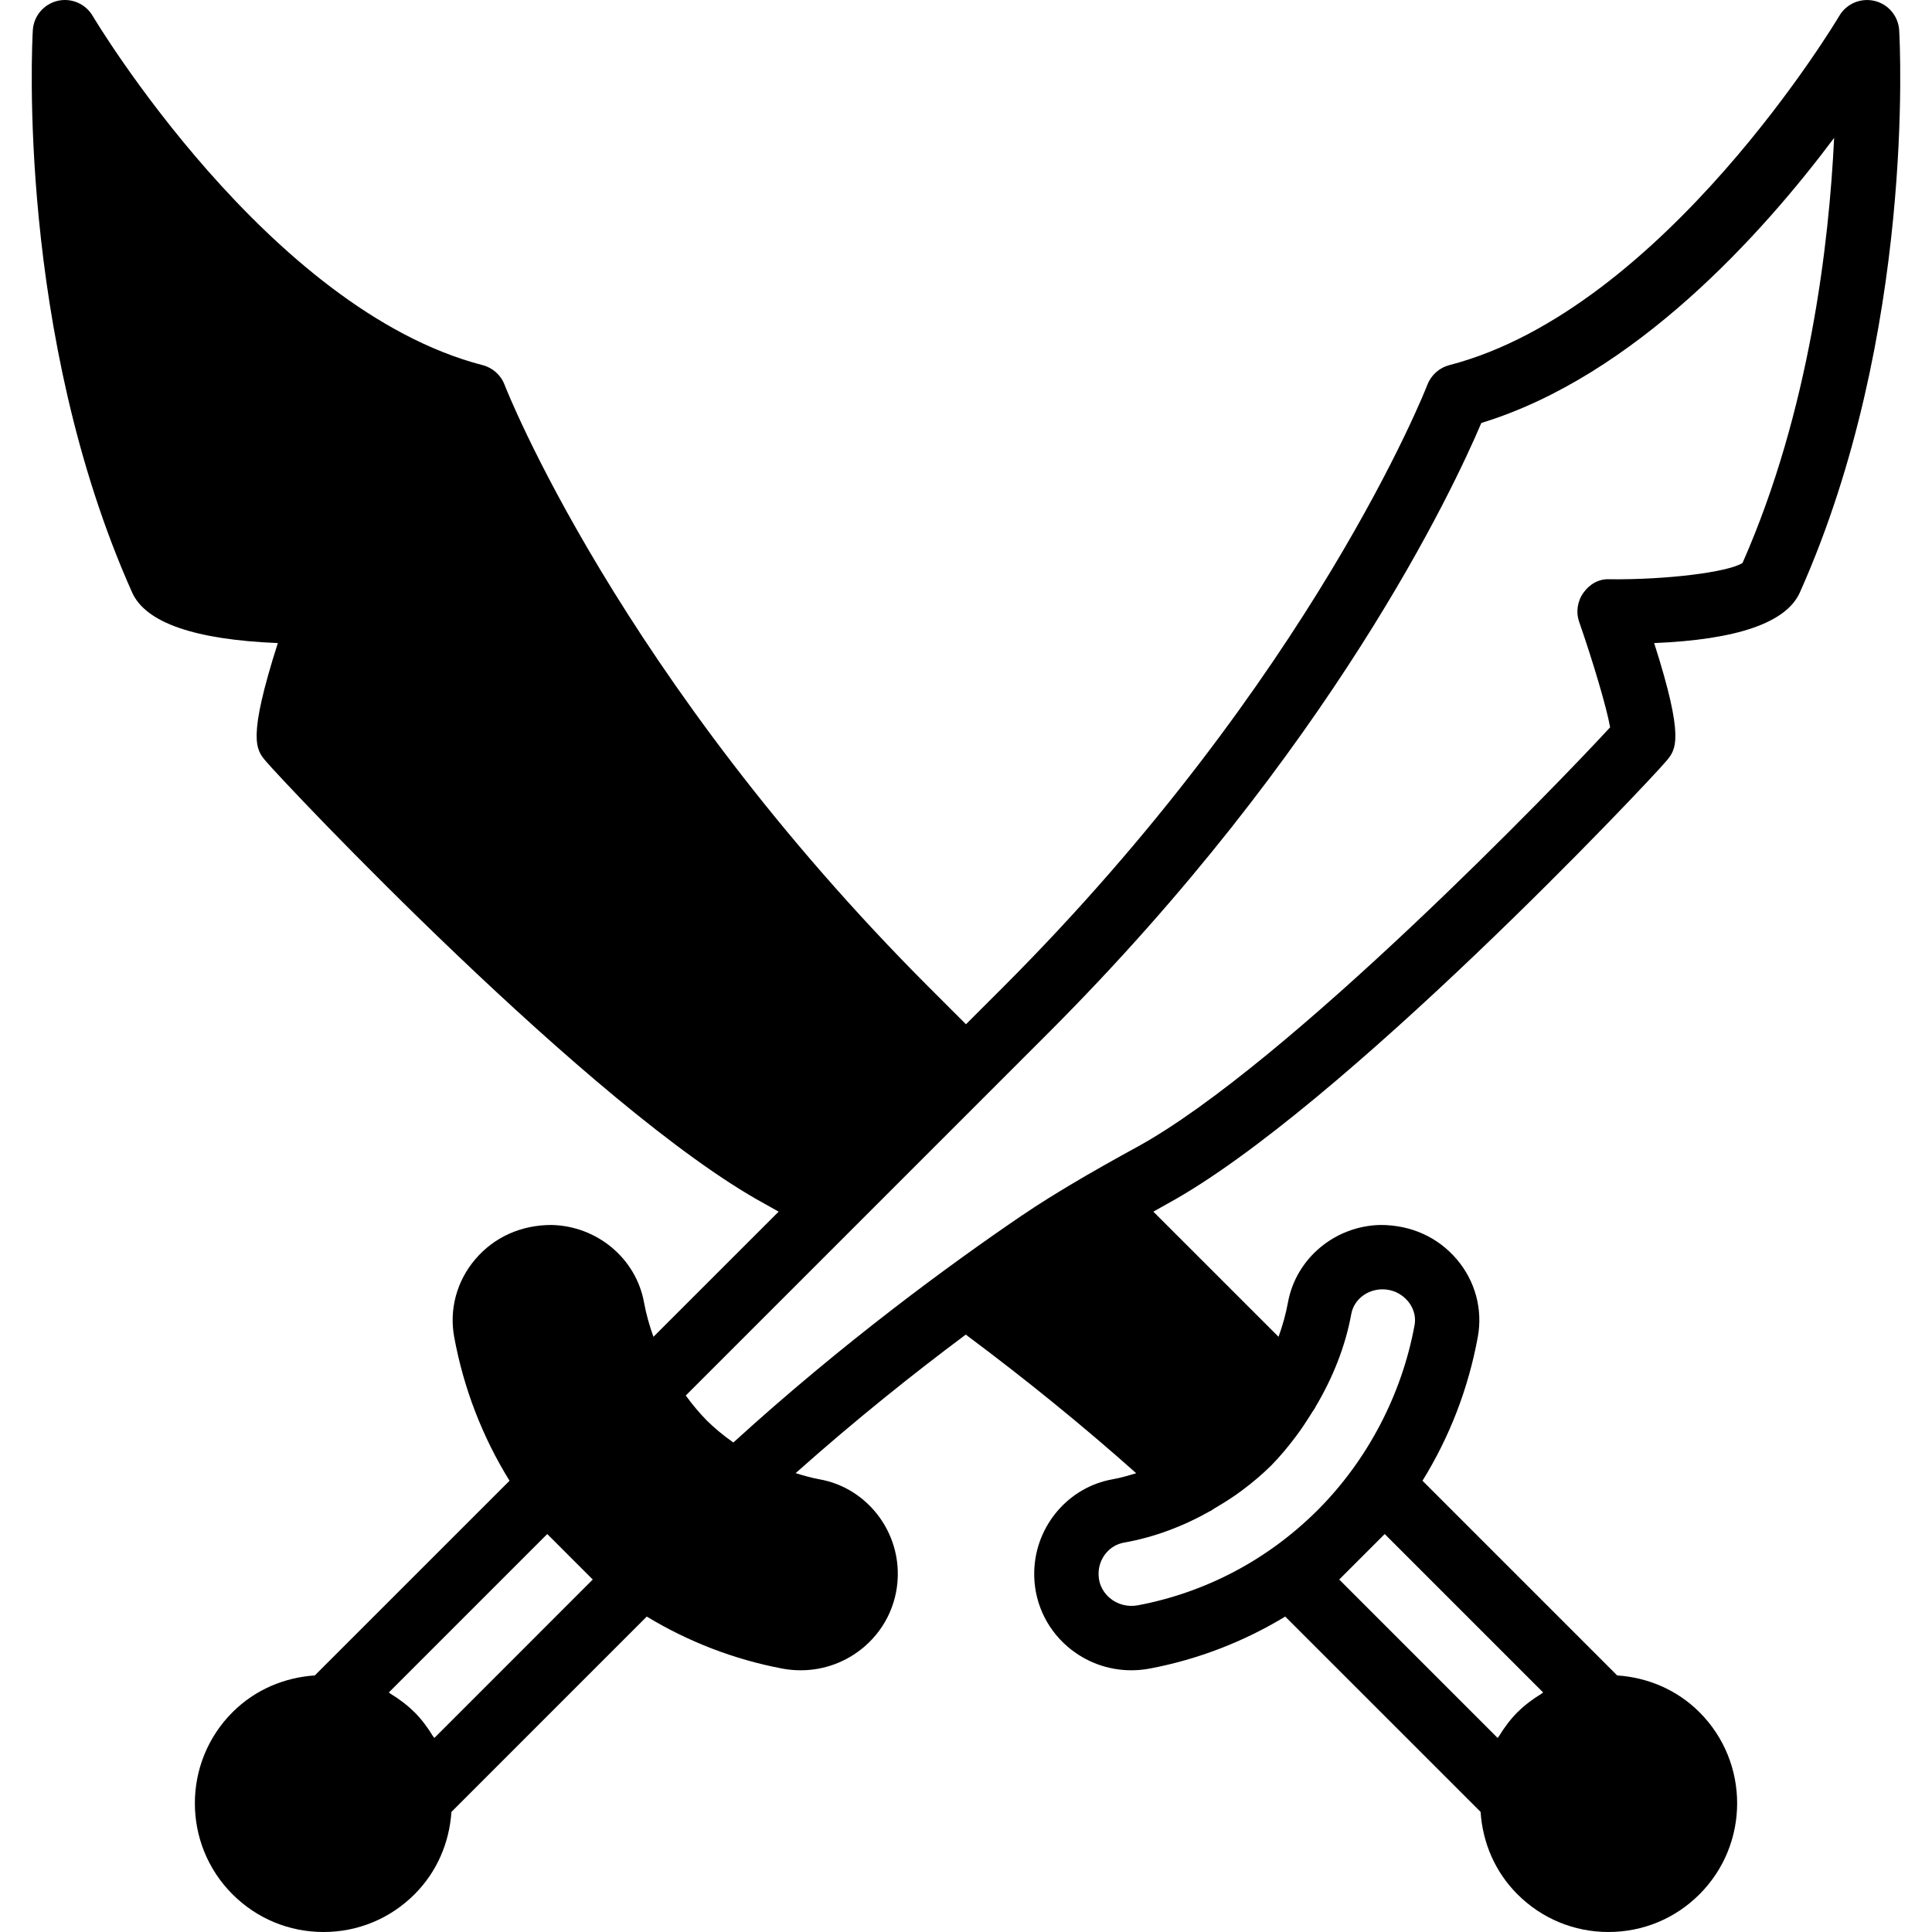 <?xml version="1.0" encoding="iso-8859-1"?>
<!-- Uploaded to: SVG Repo, www.svgrepo.com, Generator: SVG Repo Mixer Tools -->
<svg fill="#000000" height="800px" width="800px" version="1.1" id="Layer_1" xmlns="http://www.w3.org/2000/svg" xmlns:xlink="http://www.w3.org/1999/xlink" 
	 viewBox="0 0 503.91 503.91" xml:space="preserve">
<g>
	<g>
		<path d="M495.352,7.908c-0.218-3.693-2.82-6.807-6.413-7.672c-3.626-0.856-7.336,0.722-9.208,3.903
			c-0.445,0.755-45.618,76.548-101.703,91.094c-2.627,0.68-4.759,2.594-5.733,5.12c-0.285,0.755-29.805,76.263-110.861,157.318
			l-9.485,9.476l-9.485-9.476c-81.055-81.055-110.575-156.563-110.861-157.318c-0.965-2.535-3.106-4.44-5.733-5.12
			C69.897,80.721,24.615,4.895,24.161,4.131c-1.872-3.173-5.615-4.767-9.199-3.895C11.378,1.11,8.768,4.215,8.558,7.908
			c-0.185,3.198-4.23,79.142,25.894,146.6c3.525,7.898,16.292,12.33,38.014,13.22c-7.982,24.979-5.666,27.766-3.223,30.695
			c4.633,5.565,85.21,90.985,130.166,115.536c1.234,0.68,2.442,1.385,3.676,2.065l-32.651,32.642
			c-1.049-2.913-1.897-5.892-2.459-8.973c-2.09-11.474-12.254-19.968-24.19-20.195c-7.839,0.017-14.89,3.131-19.842,8.973
			c-4.809,5.649-6.807,13.027-5.481,20.237c2.468,13.438,7.378,26.104,14.437,37.502L82.11,436.99
			c-7.823,0.529-15.503,3.634-21.47,9.602c-13.085,13.094-13.085,34.396,0,47.482c6.345,6.345,14.772,9.837,23.745,9.837
			c8.964,0,17.4-3.492,23.737-9.837c5.8-5.8,9.073-13.379,9.619-21.487l50.948-50.948c10.802,6.539,22.696,11.163,35.261,13.547
			c1.628,0.311,3.265,0.462,4.885,0.462c6.052,0,11.902-2.132,16.577-6.127c5.8-4.969,8.989-12.196,8.746-19.834
			c-0.378-11.801-8.981-21.831-20.446-23.854c-2.107-0.378-4.155-0.982-6.194-1.603c15.637-13.925,30.905-26.087,44.376-36.134
			c15.746,11.734,30.628,23.837,44.452,36.151c-2.031,0.613-4.054,1.217-6.152,1.586c-11.465,2.023-20.06,12.053-20.438,23.854
			c-0.252,7.638,2.938,14.865,8.738,19.834c4.675,3.995,10.525,6.127,16.577,6.127c1.62,0,3.257-0.151,4.885-0.462
			c12.573-2.392,24.467-7.009,35.261-13.547l50.957,50.948c0.537,8.108,3.811,15.687,9.61,21.487
			c6.345,6.345,14.772,9.837,23.737,9.837c8.973,0,17.408-3.492,23.745-9.837c13.094-13.085,13.094-34.388,0-47.482
			c-5.968-5.968-13.648-9.073-21.47-9.602l-50.78-50.78c7.059-11.398,11.969-24.064,14.428-37.502
			c1.326-7.21-0.672-14.588-5.473-20.237c-4.961-5.842-12.036-8.973-19.892-8.973c-11.893,0.227-22.05,8.721-24.148,20.195
			c-0.562,3.08-1.41,6.06-2.459,8.973l-32.65-32.642c1.217-0.671,2.476-1.41,3.676-2.065
			c44.955-24.551,125.532-109.971,130.174-115.536c2.434-2.929,4.759-5.716-3.232-30.695c21.714-0.89,34.489-5.321,38.014-13.22
			C499.583,87.05,495.537,11.106,495.352,7.908z M113.291,453.298c-0.101-0.168-0.26-0.294-0.361-0.462
			c-1.368-2.224-2.913-4.348-4.809-6.245v-0.008c-0.025-0.025-0.059-0.042-0.092-0.067c-1.888-1.872-3.978-3.408-6.161-4.742
			c-0.159-0.101-0.285-0.252-0.453-0.344l41.321-41.321l5.573,5.573c0.017,0.017,0.034,0.042,0.05,0.059
			c0.017,0.008,0.495,0.487,0.512,0.504l5.733,5.733L113.291,453.298z M402.487,441.43c-0.159,0.092-0.285,0.243-0.453,0.344
			c-2.182,1.335-4.272,2.871-6.161,4.742c-0.025,0.025-0.067,0.042-0.092,0.067v0.008c-1.888,1.897-3.441,4.021-4.809,6.245
			c-0.101,0.168-0.26,0.294-0.352,0.462l-41.321-41.321l5.892-5.892c0.159-0.159,0.336-0.327,0.352-0.344s0.034-0.042,0.05-0.059
			l5.573-5.573L402.487,441.43z M315.666,394.107c0.034-0.025,0.084-0.034,0.126-0.05c0.336-0.193,0.621-0.436,0.957-0.63
			c2.451-1.444,4.868-2.929,7.16-4.667c2.728-2.023,5.288-4.188,7.646-6.522c2.258-2.3,4.356-4.809,6.371-7.495
			c1.612-2.107,3.013-4.306,4.39-6.522c0.227-0.369,0.47-0.663,0.697-1.032c0.034-0.067,0.042-0.143,0.076-0.201
			c4.516-7.596,7.798-15.738,9.359-24.282c0.663-3.643,4.004-6.345,7.991-6.421h0.168c2.535,0,4.919,1.108,6.572,3.047
			c0.898,1.058,2.317,3.29,1.763,6.337c-3.324,18.088-12.28,35.185-25.214,48.145l-0.478,0.478h-0.008
			c-12.792,12.624-28.84,21.068-46.424,24.4c-2.677,0.504-5.38-0.193-7.403-1.93c-1.125-0.957-2.988-3.08-2.879-6.538
			c0.117-3.903,2.887-7.21,6.58-7.865C301.069,400.957,308.624,398.086,315.666,394.107z M454.485,146.845
			c-3.869,2.426-19.893,4.39-34.556,4.239c-2.871-0.185-5.321,1.267-6.916,3.492c-1.603,2.216-2.023,5.078-1.116,7.663
			c3.475,9.988,7.168,22.293,8.058,27.463c-12.808,13.95-84.211,88.064-123.51,109.526c-5.422,2.963-11.356,6.278-17.358,9.862
			c-0.915,0.546-1.788,1.074-2.652,1.603c-1.024,0.621-2.04,1.234-3.055,1.88c-2.35,1.469-4.549,2.896-6.614,4.306
			c-0.067,0.042-0.134,0.076-0.193,0.117c-18.826,12.808-46.76,33.238-75.298,59.241c-2.552-1.788-4.851-3.693-6.933-5.741
			c-1.931-1.972-3.744-4.13-5.481-6.513l43.914-43.914l35.11-35.11l15.419-15.419c74.039-74.039,105.825-142.177,113.06-159.224
			c40.095-12.254,73.443-49.53,92.017-74.349C477.072,63.33,472.036,107.11,454.485,146.845z"/>
	</g>
</g>
</svg>